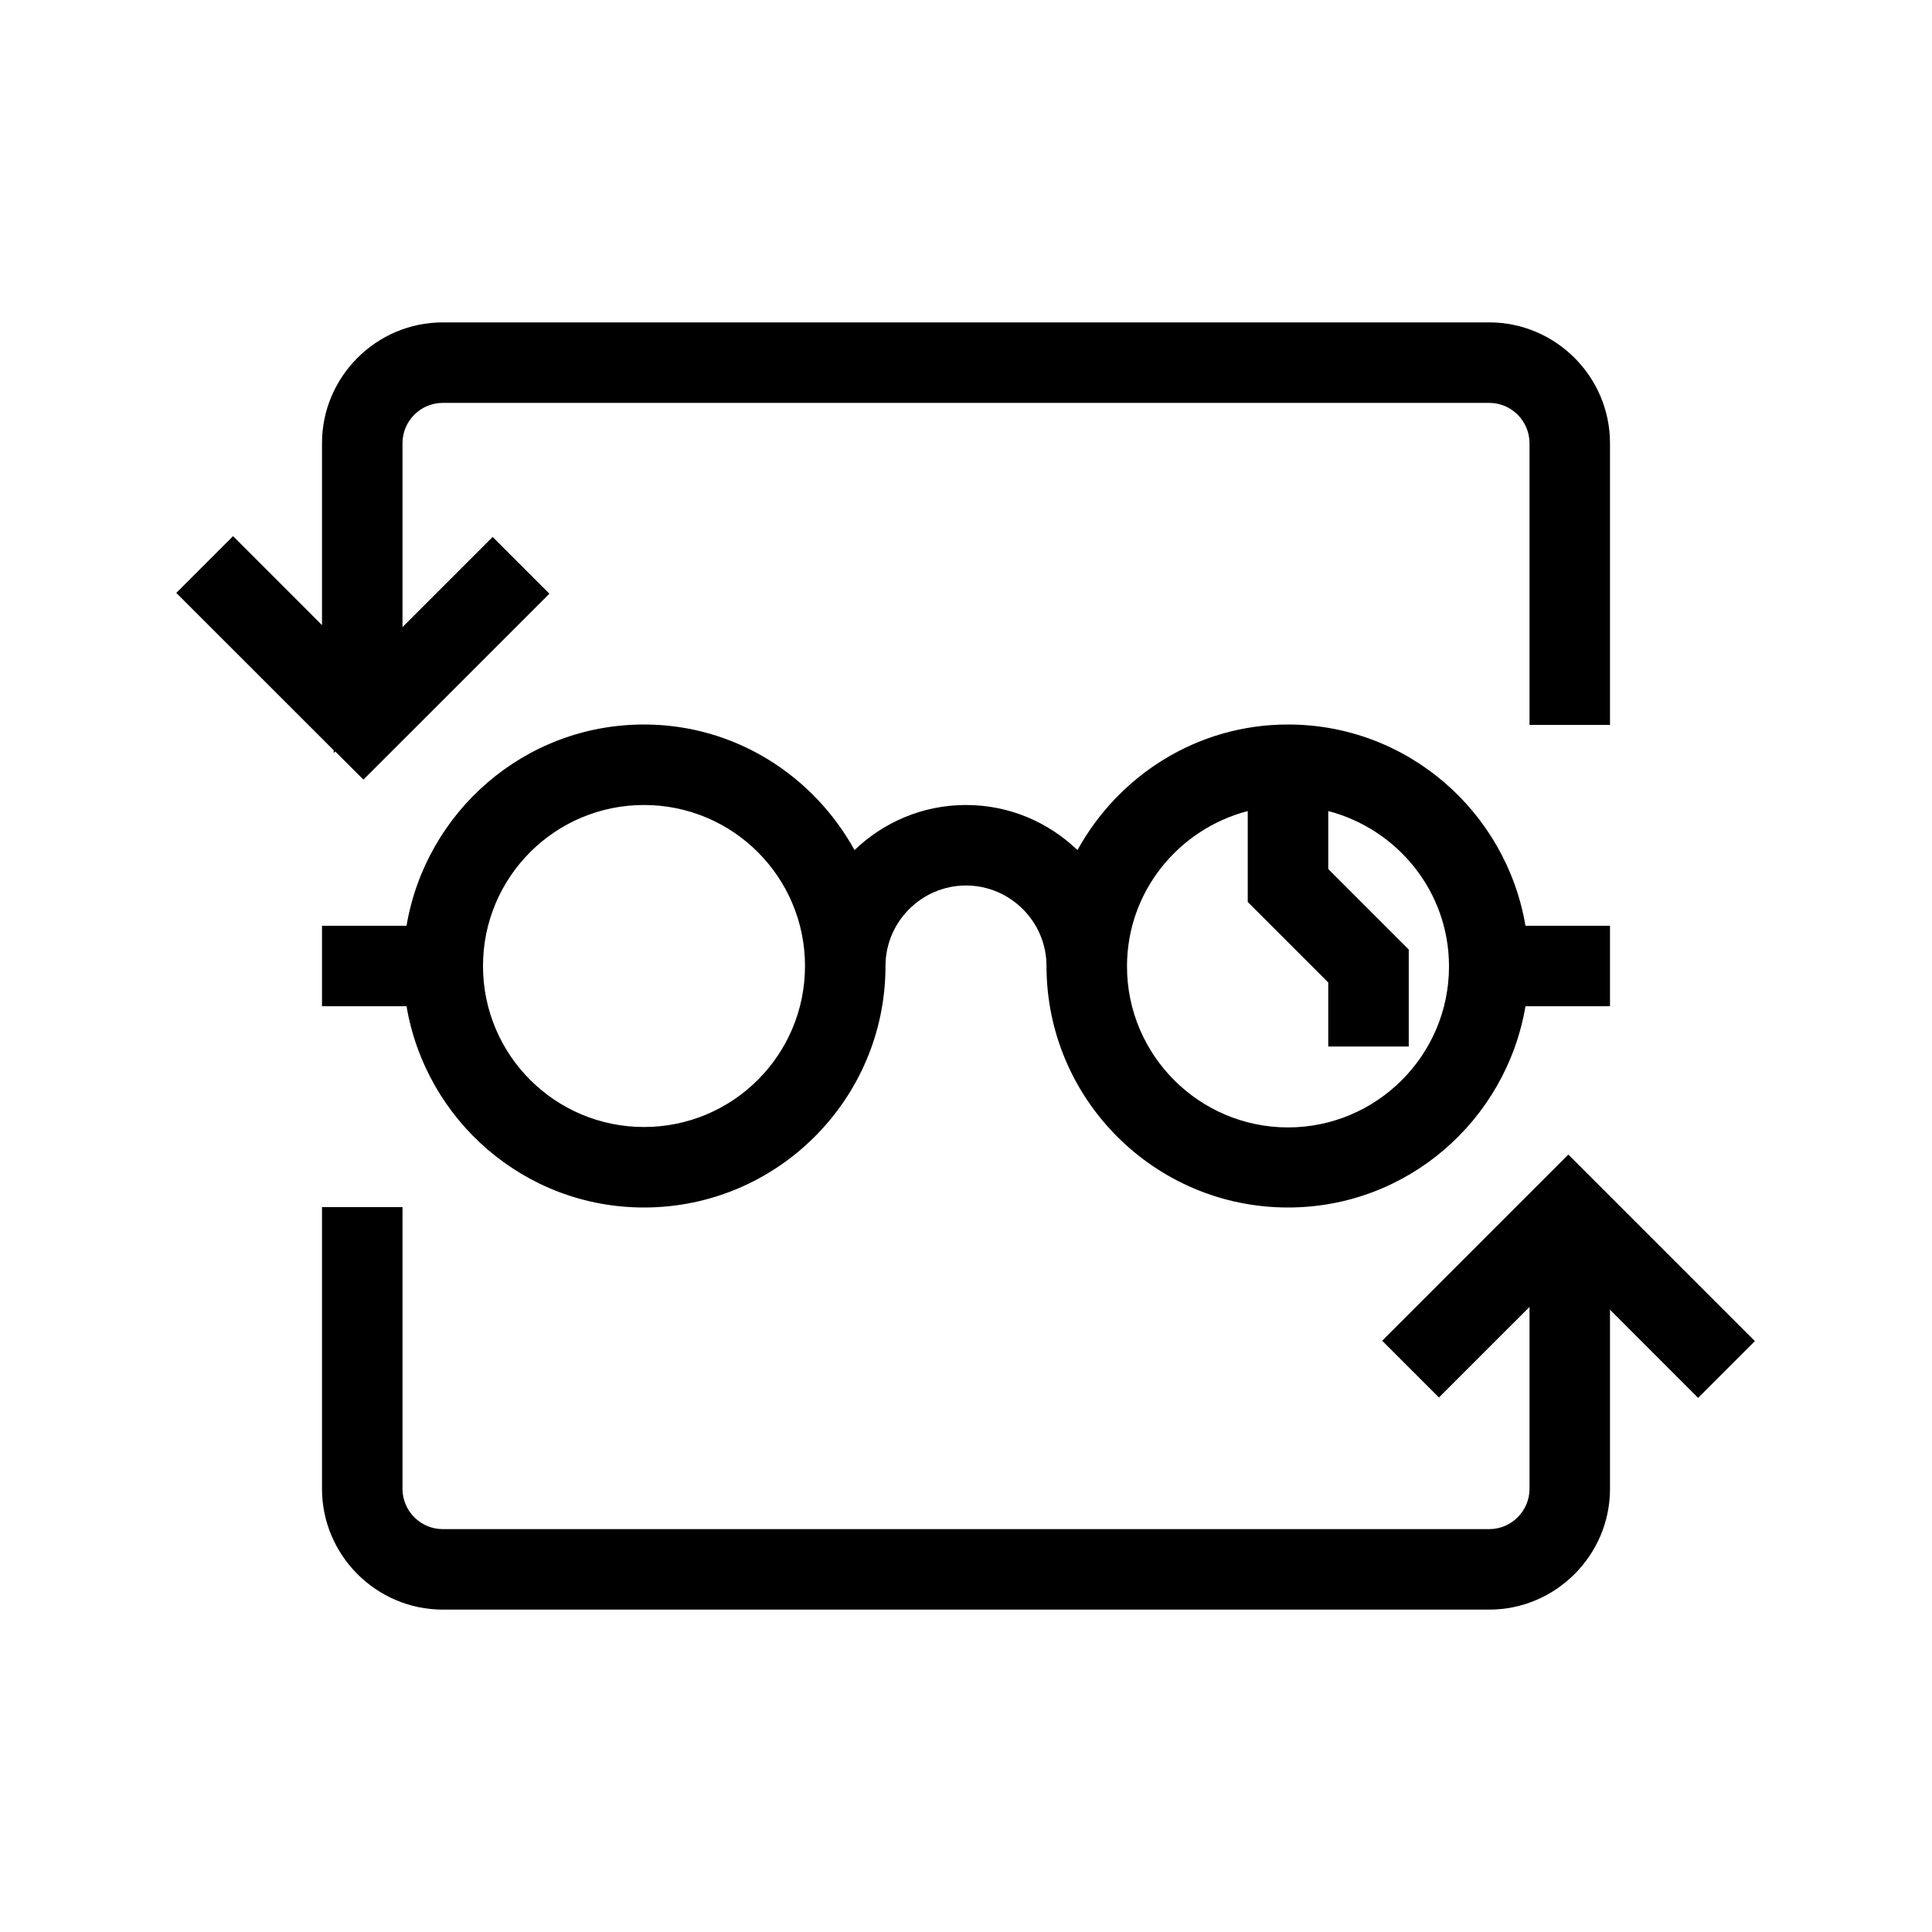 <svg width="60" height="60" viewBox="0 0 60 60" fill="none" xmlns="http://www.w3.org/2000/svg">
<path d="M40 37.5C43.712 37.5 46.775 34.788 47.375 31.25H50V28.75H47.375C46.775 25.212 43.712 22.5 40 22.5C37.175 22.5 34.737 24.087 33.462 26.4C32.562 25.538 31.35 25 30 25C28.65 25 27.438 25.538 26.538 26.4C25.262 24.087 22.825 22.5 20 22.5C16.288 22.5 13.225 25.212 12.625 28.75H10V31.25H12.625C13.225 34.788 16.288 37.5 20 37.5C24.137 37.5 27.5 34.138 27.5 30C27.5 28.625 28.625 27.5 30 27.5C31.375 27.5 32.5 28.625 32.5 30C32.5 34.138 35.862 37.5 40 37.5ZM38.75 25.175V28.012L41.25 30.512V32.5H43.75V29.488L41.25 26.988V25.188C43.4 25.75 45 27.688 45 30.012C45 32.775 42.75 35.013 40 35.013C37.25 35.013 35 32.775 35 30.012C35 27.688 36.6 25.75 38.75 25.188V25.175ZM20 35C17.238 35 15 32.763 15 30C15 27.238 17.238 25 20 25C22.762 25 25 27.238 25 30C25 32.763 22.762 35 20 35Z" fill="black"/>
<path d="M48.7 35.863L42.925 41.638L44.688 43.4L47.5 40.588V46.238C47.5 46.925 46.938 47.488 46.25 47.488H13.75C13.062 47.488 12.5 46.925 12.5 46.238V37.488H10V46.238C10 48.3 11.688 49.988 13.75 49.988H46.25C48.312 49.988 50 48.3 50 46.238V40.675L52.737 43.413L54.5 41.65L48.7 35.85V35.863Z" fill="black"/>
<path d="M10.363 23.387L10.412 23.337L11.287 24.212L17.062 18.438L15.3 16.675L12.5 19.475V13.762C12.5 13.075 13.062 12.512 13.75 12.512H46.25C46.938 12.512 47.5 13.075 47.5 13.762V22.512H50V13.762C50 11.7 48.312 10.012 46.25 10.012H13.75C11.688 10.012 10 11.7 10 13.762V19.413L7.238 16.65L5.475 18.413L10.363 23.3V23.4V23.387Z" fill="black"/>
</svg>
